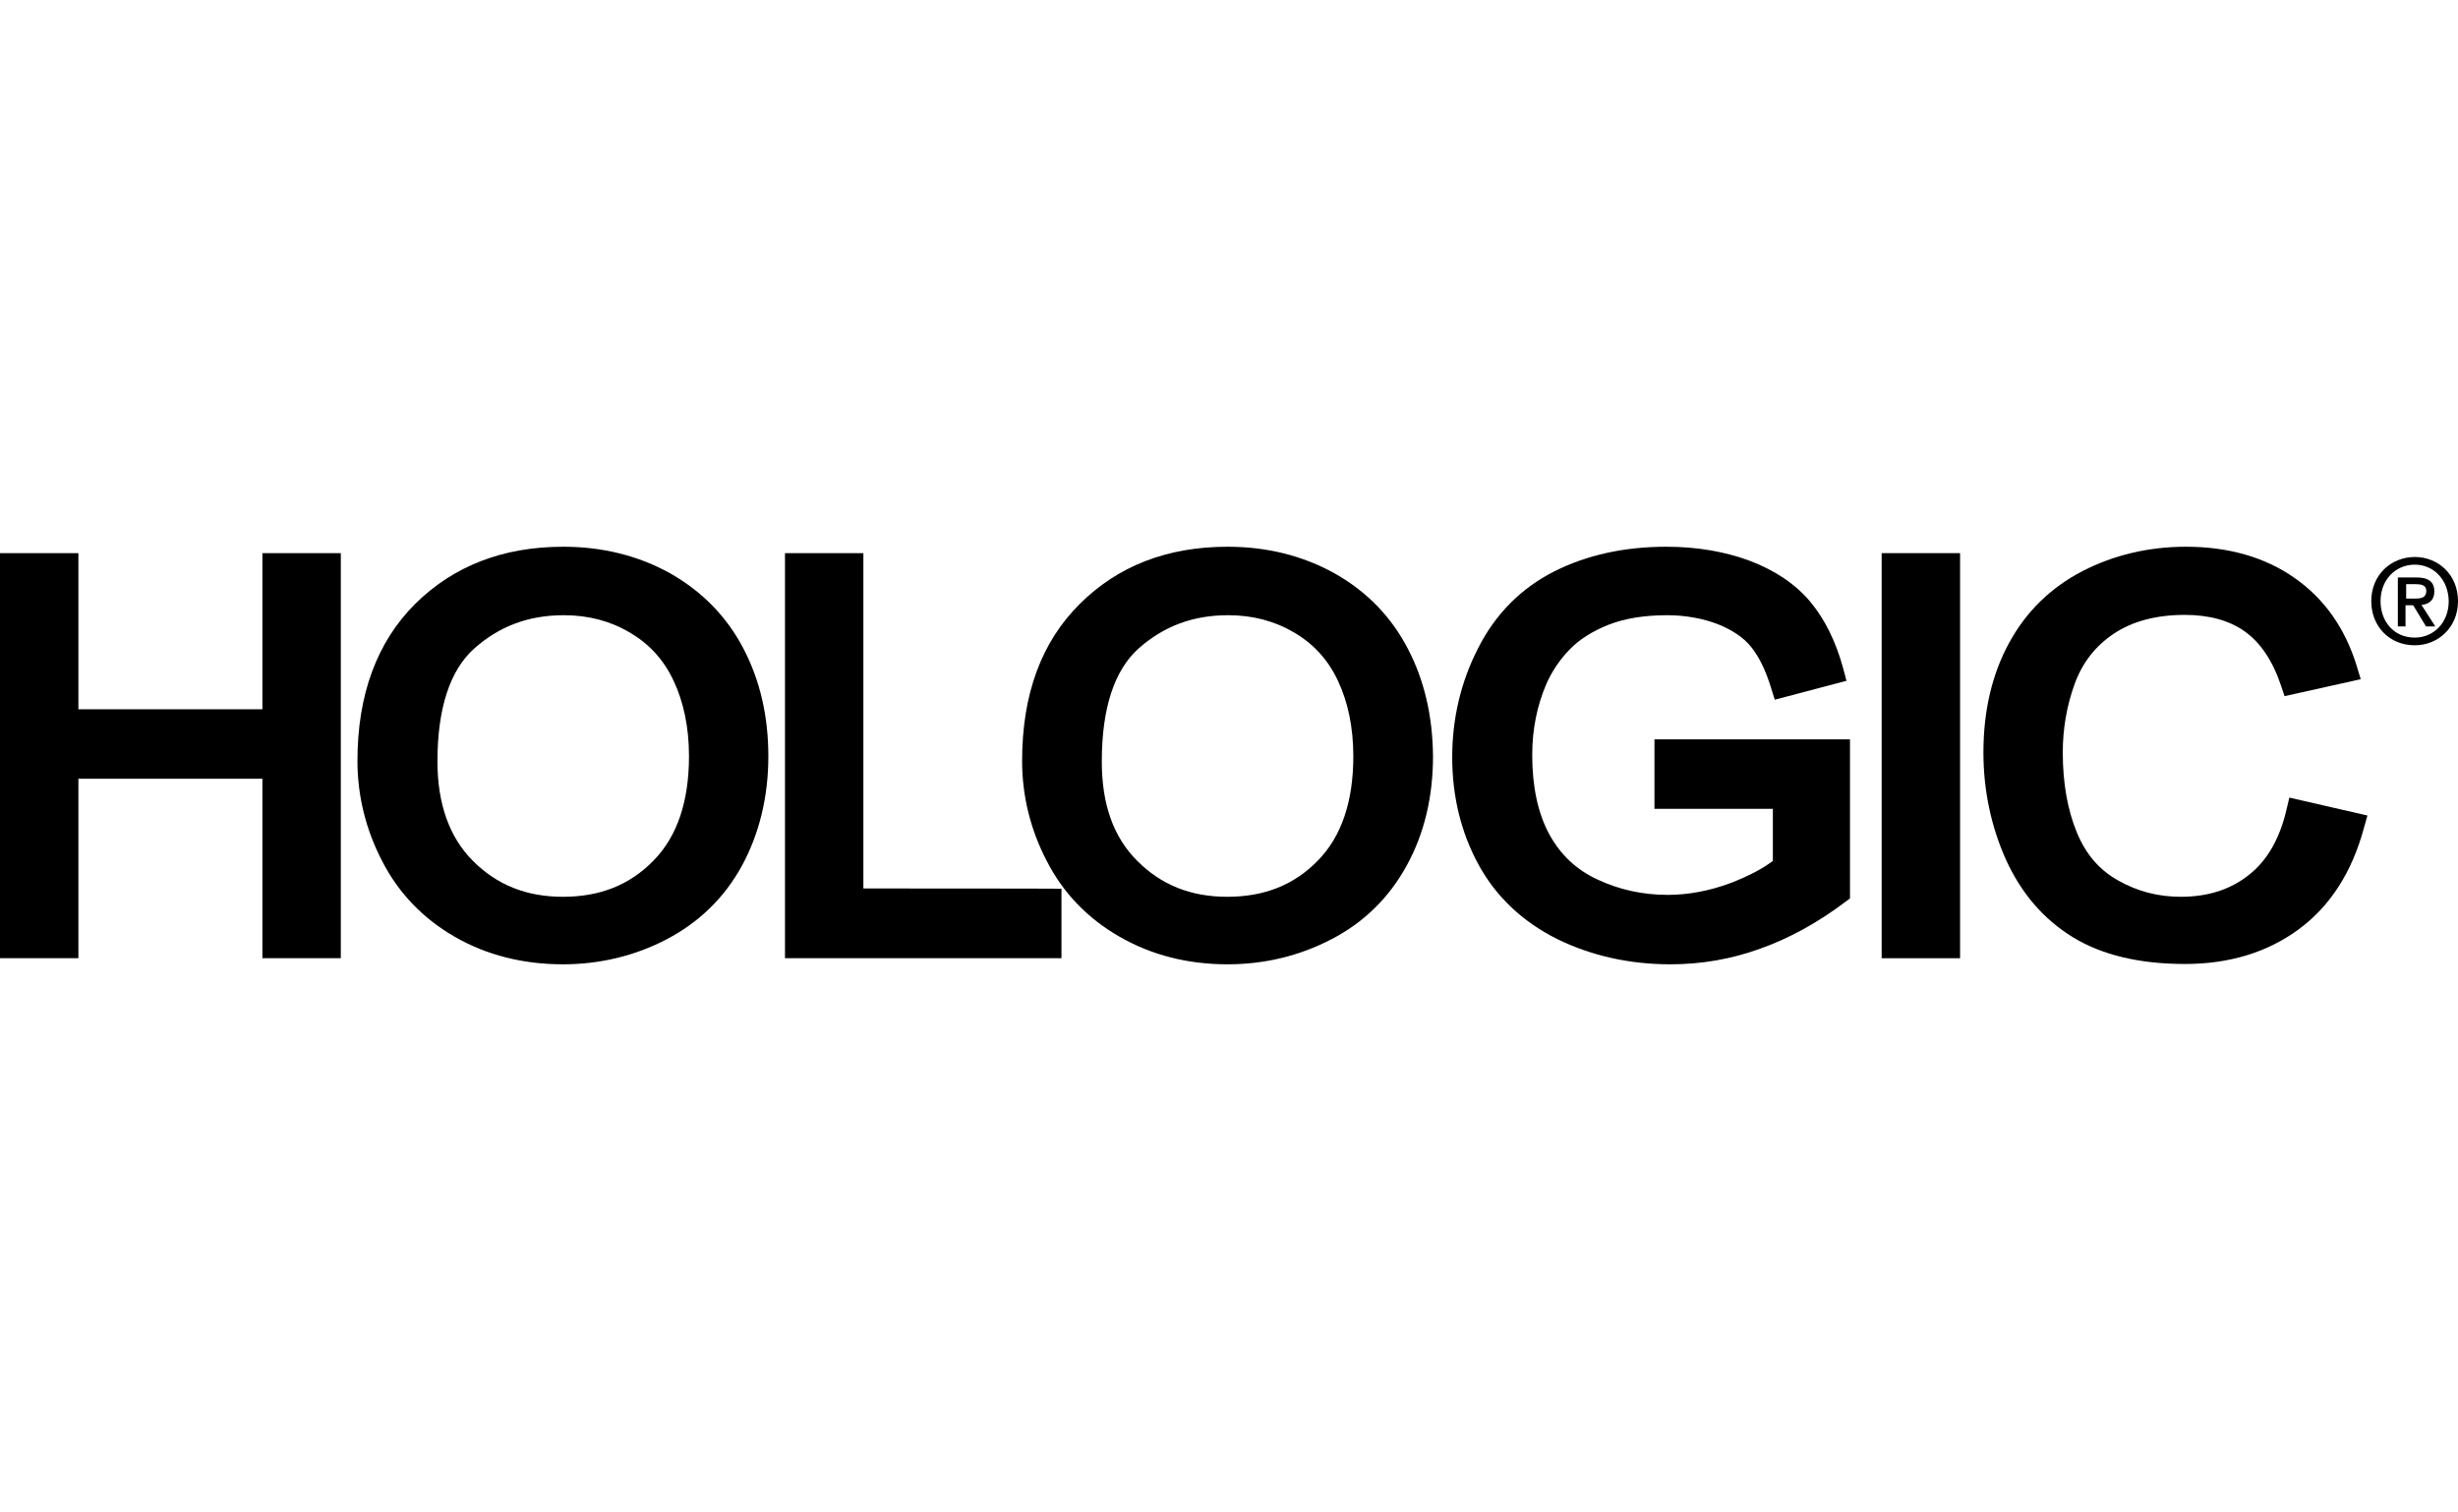 <svg xmlns="http://www.w3.org/2000/svg" fill="none" viewBox="0 0 200 123" height="123" width="200">
<path fill="black" d="M26.715 45.012H21.351C21.351 45.012 21.351 56 21.351 57.719C19.685 57.719 8.046 57.719 6.379 57.719C6.379 56 6.379 45.012 6.379 45.012H0V77.976H6.379C6.379 77.976 6.379 65.14 6.379 63.369C8.046 63.369 19.685 63.369 21.351 63.369C21.351 65.114 21.351 77.976 21.351 77.976H27.731V45.012H26.715Z"></path>
<path fill="black" d="M60.487 52.771C59.133 50.168 57.102 48.111 54.524 46.652C51.947 45.22 49.03 44.491 45.828 44.491C40.932 44.491 36.896 46.053 33.772 49.152C30.673 52.251 29.085 56.521 29.085 61.911C29.085 64.749 29.762 67.509 31.09 70.061C32.418 72.665 34.423 74.748 37.001 76.232C39.578 77.716 42.547 78.471 45.801 78.471C48.796 78.471 51.634 77.794 54.238 76.44C56.868 75.06 58.951 73.055 60.383 70.425C61.789 67.822 62.518 64.827 62.518 61.546C62.518 58.291 61.841 55.349 60.487 52.771ZM56.061 61.546C56.061 65.218 55.097 68.082 53.17 70.035C51.243 72.014 48.822 72.977 45.801 72.977C42.833 72.977 40.438 72.014 38.485 70.061C36.558 68.134 35.594 65.4 35.594 61.963C35.594 57.641 36.61 54.542 38.589 52.771C40.646 50.949 43.015 50.063 45.88 50.063C47.859 50.063 49.655 50.532 51.243 51.469C52.832 52.407 54.004 53.683 54.811 55.401C55.618 57.12 56.061 59.177 56.061 61.546Z"></path>
<path fill="black" d="M70.251 72.3C70.251 70.425 70.251 45.012 70.251 45.012H63.872V77.976H86.369V72.326C86.395 72.3 72.048 72.3 70.251 72.3Z"></path>
<path fill="black" d="M114.542 52.771C113.188 50.168 111.183 48.111 108.579 46.652C106.002 45.22 103.085 44.491 99.883 44.491C94.987 44.491 90.951 46.053 87.853 49.152C84.728 52.251 83.166 56.521 83.166 61.911C83.166 64.775 83.843 67.509 85.171 70.061C86.499 72.665 88.504 74.748 91.108 76.232C93.686 77.716 96.628 78.471 99.883 78.471C102.877 78.471 105.715 77.794 108.319 76.44C110.949 75.086 113.032 73.055 114.464 70.425C115.896 67.822 116.599 64.827 116.599 61.546C116.573 58.291 115.896 55.349 114.542 52.771ZM110.116 61.546C110.116 65.218 109.152 68.082 107.225 70.035C105.299 72.014 102.877 72.977 99.857 72.977C96.888 72.977 94.493 72.014 92.54 70.061C90.587 68.108 89.65 65.452 89.65 61.963C89.65 57.641 90.665 54.542 92.644 52.771C94.701 50.949 97.07 50.063 99.935 50.063C101.914 50.063 103.71 50.532 105.299 51.469C106.887 52.407 108.059 53.683 108.866 55.401C109.673 57.12 110.116 59.177 110.116 61.546Z"></path>
<path fill="black" d="M134.618 60.166V65.817C134.618 65.817 142.638 65.817 144.252 65.817C144.252 67.04 144.252 69.358 144.252 70.061C143.419 70.686 142.3 71.285 140.815 71.857C139.149 72.482 137.404 72.821 135.686 72.821C133.681 72.821 131.754 72.404 129.983 71.571C128.239 70.764 126.963 69.54 126.052 67.874C125.14 66.181 124.672 64.02 124.672 61.442C124.672 59.359 125.062 57.406 125.843 55.61C126.286 54.62 126.911 53.683 127.718 52.849C128.499 52.042 129.567 51.365 130.869 50.844C132.197 50.324 133.785 50.063 135.634 50.063C137.144 50.063 138.55 50.324 139.774 50.792C140.946 51.261 141.883 51.886 142.482 52.641C143.133 53.448 143.68 54.568 144.122 56.026L144.409 56.938L150.241 55.401L149.981 54.412C149.382 52.199 148.471 50.376 147.299 48.97C146.101 47.538 144.435 46.418 142.378 45.637C140.347 44.882 138.081 44.491 135.582 44.491C132.171 44.491 129.098 45.168 126.468 46.496C123.786 47.85 121.677 49.959 120.271 52.745C118.865 55.479 118.162 58.474 118.162 61.624C118.162 64.827 118.891 67.769 120.297 70.347C121.729 72.977 123.891 75.008 126.703 76.414C129.463 77.768 132.561 78.471 135.92 78.471C138.42 78.471 140.867 78.055 143.237 77.195C145.58 76.362 147.898 75.086 150.111 73.42L150.528 73.107V60.166H134.618Z"></path>
<path fill="black" d="M158.469 45.012H153.105V77.976H159.485V45.012H158.469Z"></path>
<path fill="black" d="M186.277 64.905L186.043 65.895C185.496 68.238 184.481 70.035 182.971 71.207C181.46 72.404 179.638 72.977 177.424 72.977C175.602 72.977 173.909 72.534 172.347 71.649C170.811 70.79 169.717 69.514 168.988 67.743C168.233 65.921 167.842 63.733 167.842 61.234C167.842 59.333 168.155 57.458 168.806 55.662C169.431 53.943 170.472 52.589 171.982 51.574C173.493 50.558 175.445 50.037 177.763 50.037C179.742 50.037 181.382 50.48 182.658 51.391C183.908 52.277 184.923 53.761 185.6 55.792L185.887 56.651L192.084 55.271L191.771 54.23C190.834 51.157 189.142 48.735 186.72 47.043C184.324 45.35 181.33 44.491 177.867 44.491C174.821 44.491 171.982 45.168 169.457 46.47C166.879 47.798 164.848 49.777 163.468 52.329C162.088 54.854 161.385 57.849 161.385 61.234C161.385 64.306 162.01 67.249 163.207 69.931C164.457 72.691 166.28 74.8 168.649 76.258C171.019 77.716 174.091 78.445 177.789 78.445C181.408 78.445 184.533 77.482 187.059 75.607C189.61 73.732 191.381 70.946 192.344 67.379L192.631 66.363L186.277 64.905Z"></path>
<path fill="black" d="M196.485 52.511C194.401 52.511 192.943 50.949 192.943 48.918C192.943 46.757 194.584 45.325 196.485 45.325C198.385 45.325 200 46.757 200 48.918C200 51.079 198.359 52.511 196.485 52.511ZM196.485 45.949C194.922 45.949 193.698 47.173 193.698 48.918C193.698 50.558 194.766 51.886 196.485 51.886C198.021 51.886 199.245 50.662 199.245 48.918C199.219 47.173 198.021 45.949 196.485 45.949ZM195.755 50.975H195.105V46.991H196.615C197.578 46.991 198.073 47.329 198.073 48.137C198.073 48.866 197.63 49.152 197.031 49.23L198.151 50.975H197.396L196.354 49.256H195.729V50.975H195.755ZM196.485 48.709C196.979 48.709 197.422 48.657 197.422 48.084C197.422 47.59 196.953 47.538 196.563 47.538H195.782V48.709H196.485Z"></path>
</svg>
